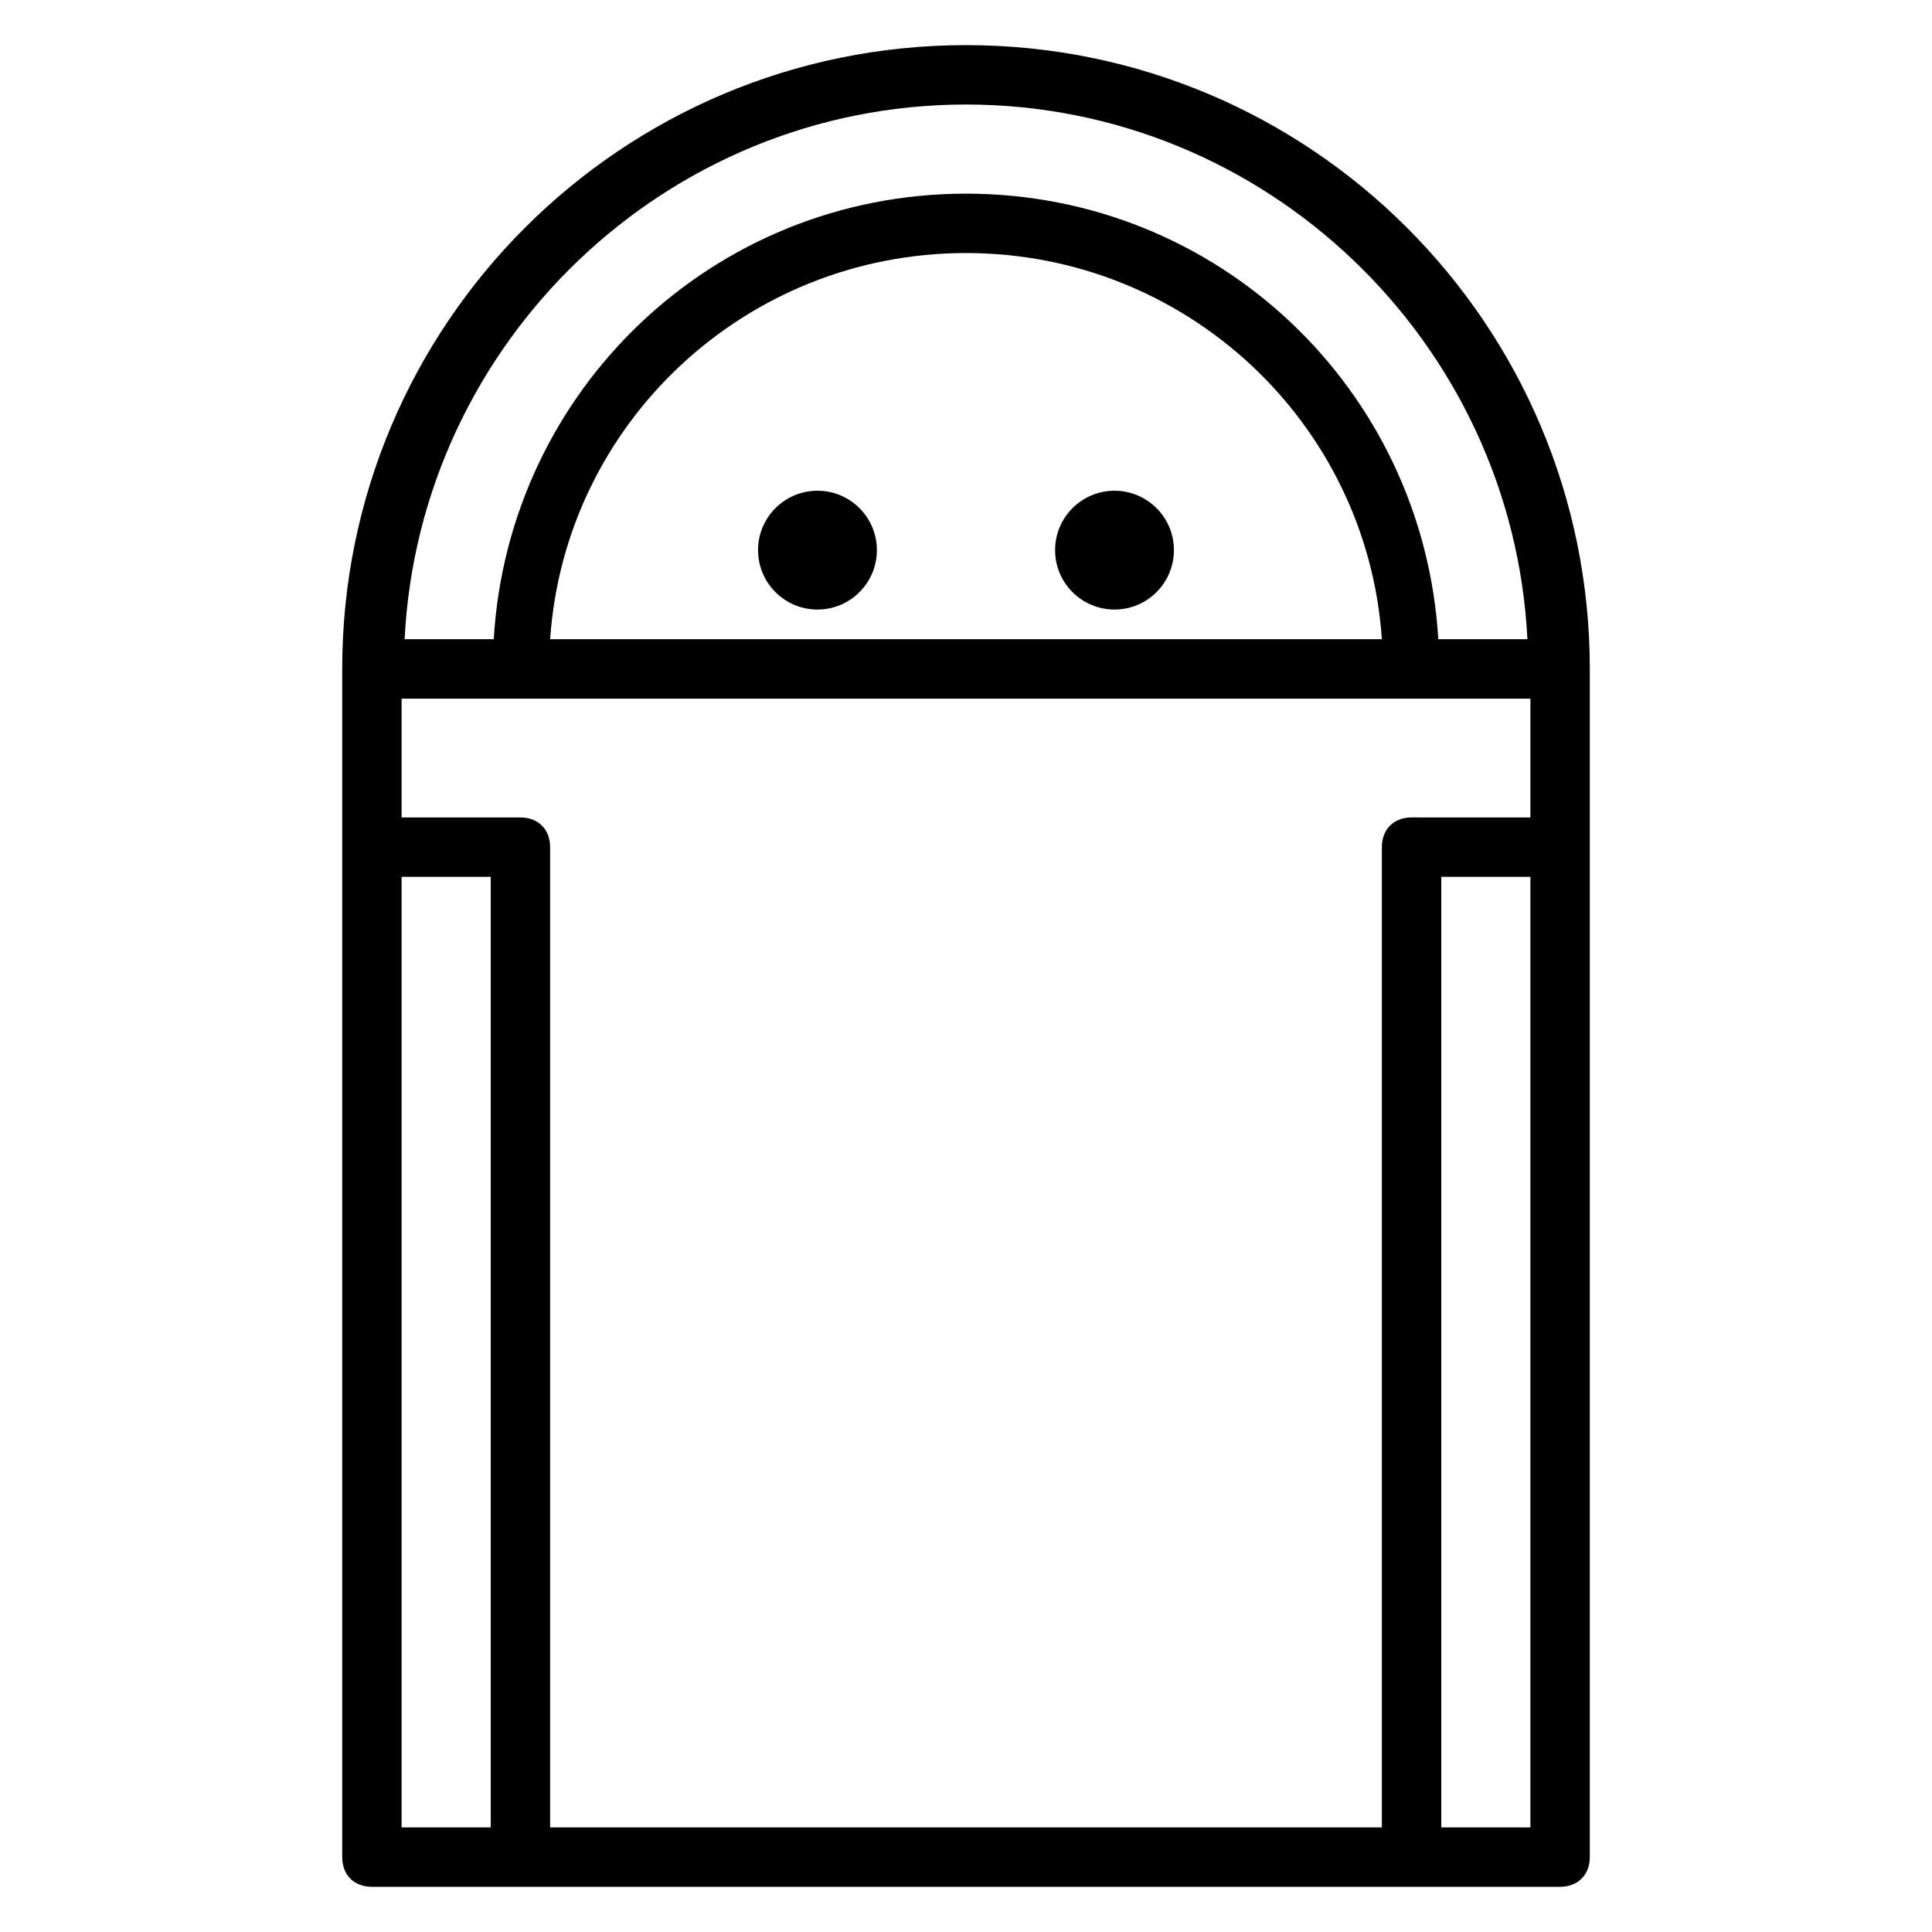 <?xml version="1.0" encoding="UTF-8"?>
<!-- Uploaded to: SVG Repo, www.svgrepo.com, Generator: SVG Repo Mixer Tools -->
<svg fill="#000000" width="800px" height="800px" version="1.1" viewBox="144 144 512 512" xmlns="http://www.w3.org/2000/svg">
 <g>
  <path d="m400 155.96c-91.316 0-165.31 73.996-165.31 165.31v314.88c0 4.723 3.148 7.871 7.871 7.871h314.88c4.723 0 7.871-3.148 7.871-7.871l0.004-267.64v-47.23c0-91.32-74-165.32-165.31-165.32zm149.57 472.32h-23.617v-251.91h23.617zm-31.488-267.65c-4.723 0-7.871 3.148-7.871 7.871v259.78l-220.42 0.004v-259.78c0-4.723-3.148-7.871-7.871-7.871h-31.488v-31.488h299.14v31.488zm-228.29-47.23c3.938-57.465 51.957-102.34 110.21-102.34 58.254 0 106.27 44.871 110.21 102.34zm110.21-141.7c79.508 0 144.84 62.977 148.78 141.7h-23.617c-3.938-66.125-58.254-118.08-125.16-118.08-66.914 0-121.23 51.957-125.16 118.08h-23.617c3.934-78.719 69.273-141.7 148.78-141.7zm-149.57 456.58v-251.91h23.617v251.91z"/>
  <path d="m376.38 289.79c0 8.695-7.051 15.746-15.746 15.746-8.695 0-15.742-7.051-15.742-15.746 0-8.695 7.047-15.742 15.742-15.742 8.695 0 15.746 7.047 15.746 15.742"/>
  <path d="m455.1 289.79c0 8.695-7.047 15.746-15.742 15.746s-15.746-7.051-15.746-15.746c0-8.695 7.051-15.742 15.746-15.742s15.742 7.047 15.742 15.742"/>
 </g>
</svg>